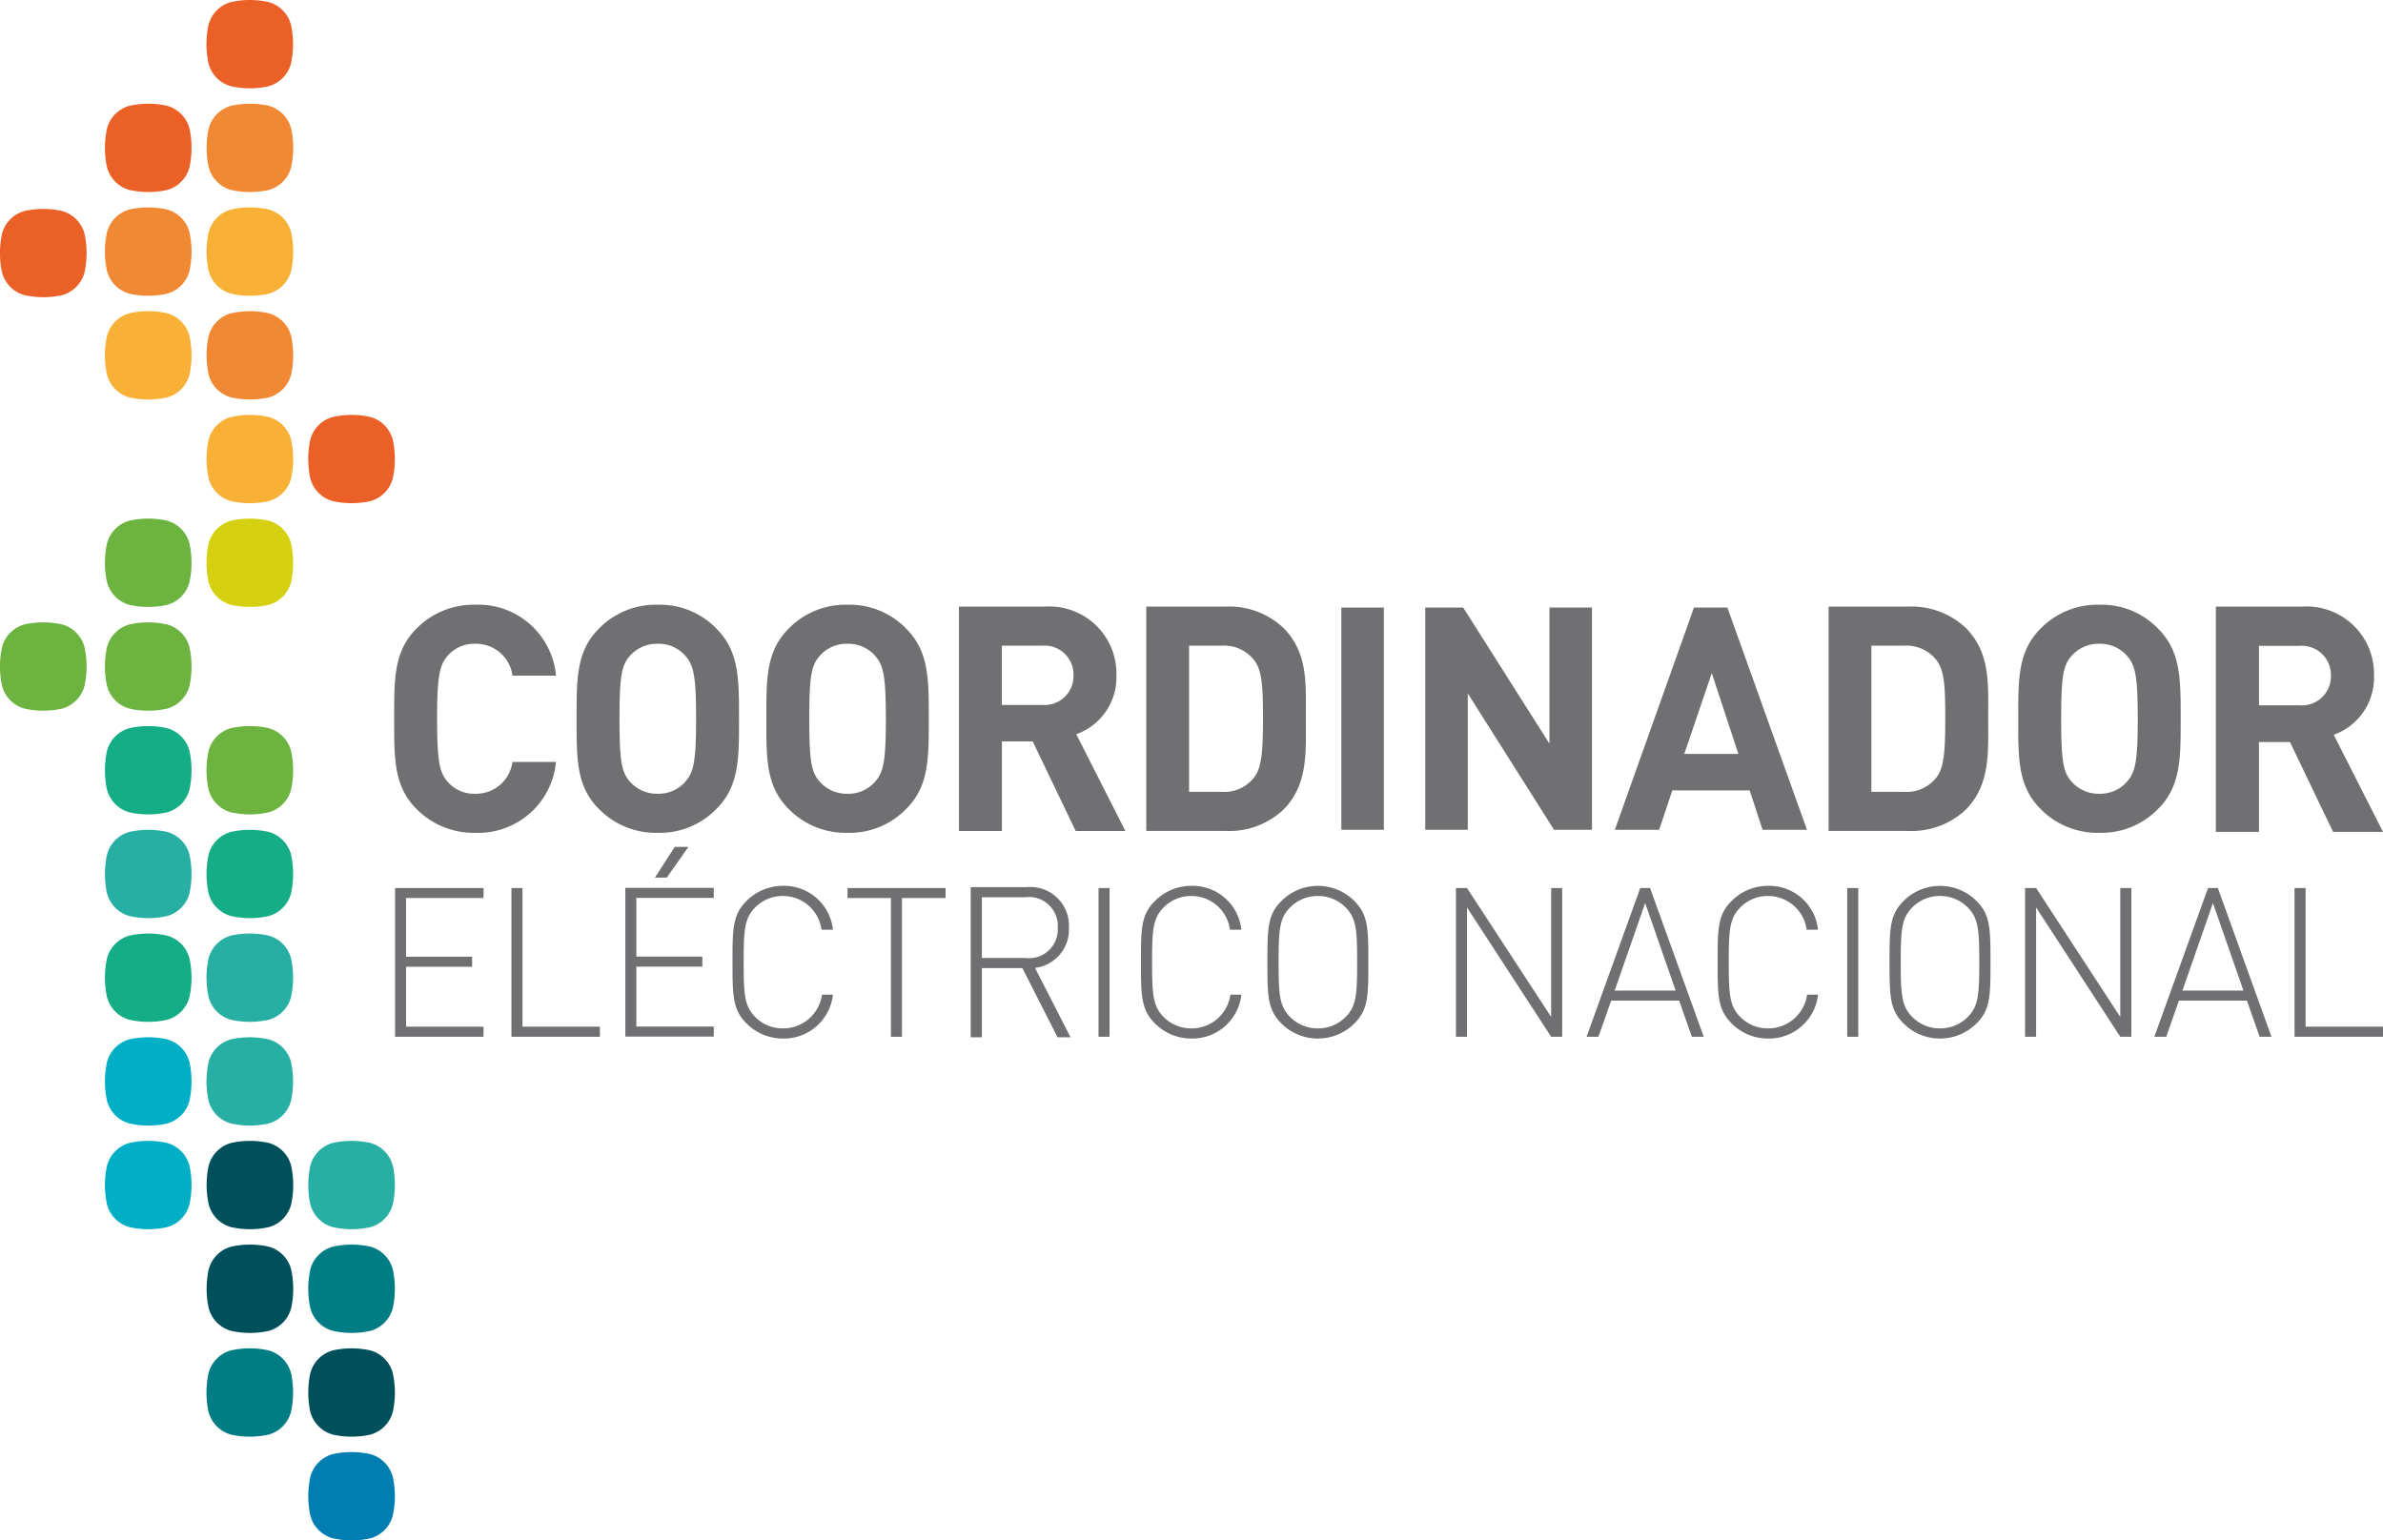 <svg xmlns="http://www.w3.org/2000/svg" xmlns:xlink="http://www.w3.org/1999/xlink" width="139.198" height="90" viewBox="0 0 139.198 90">
  <defs>
    <clipPath id="clip-path">
      <path id="Trazado_36" data-name="Trazado 36" d="M0,35H139.2V-55H0Z" transform="translate(0 55)" fill="none"/>
    </clipPath>
  </defs>
  <g id="Grupo_72" data-name="Grupo 72" transform="translate(-169 -30)">
    <g id="Grupo_63" data-name="Grupo 63" transform="translate(169 85)">
      <g id="Grupo_36" data-name="Grupo 36" transform="translate(0 -55)" clip-path="url(#clip-path)">
        <g id="Grupo_1" data-name="Grupo 1" transform="translate(12.071 6.06)">
          <path id="Trazado_1" data-name="Trazado 1" d="M1.92,1.441A1.87,1.87,0,0,1,.614,2.775a5.059,5.059,0,0,1-2.2,0A1.87,1.87,0,0,1-2.9,1.441a5.375,5.375,0,0,1,0-2.25A1.87,1.87,0,0,1-1.59-2.143a5.059,5.059,0,0,1,2.2,0A1.87,1.87,0,0,1,1.92-.809a5.322,5.322,0,0,1,0,2.25" transform="translate(3.017 2.264)" fill="#f18934"/>
        </g>
        <g id="Grupo_2" data-name="Grupo 2" transform="translate(12.07 12.12)">
          <path id="Trazado_2" data-name="Trazado 2" d="M1.92,1.441A1.868,1.868,0,0,1,.614,2.775a5.059,5.059,0,0,1-2.2,0A1.867,1.867,0,0,1-2.9,1.441a5.375,5.375,0,0,1,0-2.25A1.867,1.867,0,0,1-1.59-2.143a5.059,5.059,0,0,1,2.2,0A1.868,1.868,0,0,1,1.92-.809a5.322,5.322,0,0,1,0,2.25" transform="translate(3.017 2.264)" fill="#f8b036"/>
        </g>
        <g id="Grupo_3" data-name="Grupo 3" transform="translate(6.132 6.06)">
          <path id="Trazado_3" data-name="Trazado 3" d="M1.92,1.441A1.87,1.87,0,0,1,.614,2.775a5.059,5.059,0,0,1-2.2,0A1.87,1.87,0,0,1-2.9,1.441a5.375,5.375,0,0,1,0-2.25A1.87,1.87,0,0,1-1.59-2.143a5.059,5.059,0,0,1,2.2,0A1.87,1.87,0,0,1,1.92-.809a5.375,5.375,0,0,1,0,2.25" transform="translate(3.017 2.264)" fill="#eb6027"/>
        </g>
        <g id="Grupo_4" data-name="Grupo 4" transform="translate(12.062 0)">
          <path id="Trazado_4" data-name="Trazado 4" d="M1.92,1.441A1.868,1.868,0,0,1,.614,2.775a5.059,5.059,0,0,1-2.2,0A1.867,1.867,0,0,1-2.9,1.441a5.375,5.375,0,0,1,0-2.25A1.87,1.87,0,0,1-1.59-2.143a5.059,5.059,0,0,1,2.2,0A1.87,1.87,0,0,1,1.92-.809a5.375,5.375,0,0,1,0,2.25" transform="translate(3.017 2.264)" fill="#eb6027"/>
        </g>
        <g id="Grupo_5" data-name="Grupo 5" transform="translate(6.132 12.12)">
          <path id="Trazado_5" data-name="Trazado 5" d="M1.92,1.441A1.868,1.868,0,0,1,.614,2.775a5.059,5.059,0,0,1-2.2,0A1.867,1.867,0,0,1-2.9,1.441a5.375,5.375,0,0,1,0-2.25A1.867,1.867,0,0,1-1.59-2.143a5.059,5.059,0,0,1,2.2,0A1.868,1.868,0,0,1,1.92-.809a5.375,5.375,0,0,1,0,2.25" transform="translate(3.017 2.264)" fill="#f18934"/>
        </g>
        <g id="Grupo_6" data-name="Grupo 6" transform="translate(0 12.206)">
          <path id="Trazado_6" data-name="Trazado 6" d="M1.92,1.441A1.865,1.865,0,0,1,.614,2.774a5.059,5.059,0,0,1-2.2,0A1.867,1.867,0,0,1-2.9,1.441a5.375,5.375,0,0,1,0-2.25A1.867,1.867,0,0,1-1.59-2.141a5.01,5.01,0,0,1,2.2,0A1.865,1.865,0,0,1,1.92-.809a5.322,5.322,0,0,1,0,2.25" transform="translate(3.017 2.264)" fill="#eb6027"/>
        </g>
        <g id="Grupo_7" data-name="Grupo 7" transform="translate(6.132 18.181)">
          <path id="Trazado_7" data-name="Trazado 7" d="M1.92,1.441A1.865,1.865,0,0,1,.614,2.775a5.059,5.059,0,0,1-2.2,0A1.864,1.864,0,0,1-2.9,1.441a5.368,5.368,0,0,1,0-2.248A1.869,1.869,0,0,1-1.59-2.143a5.059,5.059,0,0,1,2.2,0A1.87,1.87,0,0,1,1.92-.807a5.368,5.368,0,0,1,0,2.248" transform="translate(3.017 2.264)" fill="#f8b036"/>
        </g>
        <g id="Grupo_8" data-name="Grupo 8" transform="translate(6.132 30.301)">
          <path id="Trazado_8" data-name="Trazado 8" d="M1.92,1.441A1.865,1.865,0,0,1,.614,2.775a5.059,5.059,0,0,1-2.2,0A1.864,1.864,0,0,1-2.9,1.441a5.375,5.375,0,0,1,0-2.25A1.87,1.87,0,0,1-1.59-2.143a5.059,5.059,0,0,1,2.2,0A1.87,1.87,0,0,1,1.92-.809a5.375,5.375,0,0,1,0,2.25" transform="translate(3.017 2.264)" fill="#6cb33f"/>
        </g>
        <g id="Grupo_9" data-name="Grupo 9" transform="translate(6.132 36.363)">
          <path id="Trazado_9" data-name="Trazado 9" d="M1.92,1.441A1.87,1.87,0,0,1,.614,2.775a5.059,5.059,0,0,1-2.2,0A1.87,1.87,0,0,1-2.9,1.441a5.375,5.375,0,0,1,0-2.25A1.864,1.864,0,0,1-1.59-2.143a5.059,5.059,0,0,1,2.2,0A1.865,1.865,0,0,1,1.92-.809a5.375,5.375,0,0,1,0,2.25" transform="translate(3.017 2.264)" fill="#6cb33f"/>
        </g>
        <g id="Grupo_10" data-name="Grupo 10" transform="translate(12.069 18.181)">
          <path id="Trazado_10" data-name="Trazado 10" d="M1.92,1.441A1.865,1.865,0,0,1,.614,2.774a5.059,5.059,0,0,1-2.2,0A1.867,1.867,0,0,1-2.9,1.441a5.375,5.375,0,0,1,0-2.25A1.867,1.867,0,0,1-1.59-2.141a5.01,5.01,0,0,1,2.2,0A1.865,1.865,0,0,1,1.92-.809a5.322,5.322,0,0,1,0,2.25" transform="translate(3.017 2.264)" fill="#f18934"/>
        </g>
        <g id="Grupo_11" data-name="Grupo 11" transform="translate(12.068 24.241)">
          <path id="Trazado_11" data-name="Trazado 11" d="M1.92,1.441A1.865,1.865,0,0,1,.614,2.774a5.059,5.059,0,0,1-2.2,0A1.864,1.864,0,0,1-2.9,1.441a5.375,5.375,0,0,1,0-2.25A1.865,1.865,0,0,1-1.59-2.141a5.01,5.01,0,0,1,2.2,0A1.865,1.865,0,0,1,1.92-.809a5.322,5.322,0,0,1,0,2.25" transform="translate(3.017 2.264)" fill="#f8b036"/>
        </g>
        <g id="Grupo_12" data-name="Grupo 12" transform="translate(12.068 30.301)">
          <path id="Trazado_12" data-name="Trazado 12" d="M1.92,1.441A1.865,1.865,0,0,1,.614,2.775a5.059,5.059,0,0,1-2.2,0A1.862,1.862,0,0,1-2.9,1.441a5.322,5.322,0,0,1,0-2.25A1.868,1.868,0,0,1-1.59-2.143a5.059,5.059,0,0,1,2.2,0A1.87,1.87,0,0,1,1.92-.809a5.322,5.322,0,0,1,0,2.25" transform="translate(3.016 2.264)" fill="#d5d111"/>
        </g>
        <g id="Grupo_13" data-name="Grupo 13" transform="translate(12.067 42.423)">
          <path id="Trazado_13" data-name="Trazado 13" d="M1.92,1.441A1.865,1.865,0,0,1,.614,2.775a5.059,5.059,0,0,1-2.2,0A1.859,1.859,0,0,1-2.9,1.441a5.322,5.322,0,0,1,0-2.25A1.865,1.865,0,0,1-1.59-2.143a5.059,5.059,0,0,1,2.2,0A1.87,1.87,0,0,1,1.92-.809a5.322,5.322,0,0,1,0,2.25" transform="translate(3.016 2.264)" fill="#6cb33f"/>
        </g>
        <g id="Grupo_14" data-name="Grupo 14" transform="translate(12.066 48.484)">
          <path id="Trazado_14" data-name="Trazado 14" d="M1.92,1.44A1.865,1.865,0,0,1,.614,2.774a5.01,5.01,0,0,1-2.2,0A1.864,1.864,0,0,1-2.9,1.44a5.368,5.368,0,0,1,0-2.248A1.864,1.864,0,0,1-1.59-2.142a5.059,5.059,0,0,1,2.2,0A1.865,1.865,0,0,1,1.92-.808a5.314,5.314,0,0,1,0,2.248" transform="translate(3.017 2.263)" fill="#15ad85"/>
        </g>
        <g id="Grupo_15" data-name="Grupo 15" transform="translate(12.065 54.543)">
          <path id="Trazado_15" data-name="Trazado 15" d="M1.92,1.441A1.868,1.868,0,0,1,.614,2.775a5.059,5.059,0,0,1-2.2,0A1.867,1.867,0,0,1-2.9,1.441a5.375,5.375,0,0,1,0-2.25A1.87,1.87,0,0,1-1.59-2.143a5.059,5.059,0,0,1,2.2,0A1.87,1.87,0,0,1,1.92-.809a5.375,5.375,0,0,1,0,2.25" transform="translate(3.017 2.264)" fill="#28afa4"/>
        </g>
        <g id="Grupo_16" data-name="Grupo 16" transform="translate(12.064 60.605)">
          <path id="Trazado_16" data-name="Trazado 16" d="M1.92,1.44A1.865,1.865,0,0,1,.614,2.774a5.01,5.01,0,0,1-2.2,0A1.864,1.864,0,0,1-2.9,1.44a5.375,5.375,0,0,1,0-2.25A1.87,1.87,0,0,1-1.59-2.143a5.11,5.11,0,0,1,2.2,0A1.87,1.87,0,0,1,1.92-.81a5.375,5.375,0,0,1,0,2.25" transform="translate(3.017 2.263)" fill="#28afa4"/>
        </g>
        <g id="Grupo_17" data-name="Grupo 17" transform="translate(6.132 42.423)">
          <path id="Trazado_17" data-name="Trazado 17" d="M1.92,1.441A1.868,1.868,0,0,1,.614,2.775a5.059,5.059,0,0,1-2.2,0A1.867,1.867,0,0,1-2.9,1.441a5.375,5.375,0,0,1,0-2.25A1.87,1.87,0,0,1-1.59-2.143a5.059,5.059,0,0,1,2.2,0A1.87,1.87,0,0,1,1.92-.809a5.375,5.375,0,0,1,0,2.25" transform="translate(3.017 2.264)" fill="#15ad85"/>
        </g>
        <g id="Grupo_18" data-name="Grupo 18" transform="translate(6.132 48.484)">
          <path id="Trazado_18" data-name="Trazado 18" d="M1.92,1.44A1.865,1.865,0,0,1,.614,2.774a5.01,5.01,0,0,1-2.2,0A1.864,1.864,0,0,1-2.9,1.44a5.368,5.368,0,0,1,0-2.248A1.864,1.864,0,0,1-1.59-2.142a5.059,5.059,0,0,1,2.2,0A1.865,1.865,0,0,1,1.92-.808a5.368,5.368,0,0,1,0,2.248" transform="translate(3.017 2.263)" fill="#28afa4"/>
        </g>
        <g id="Grupo_19" data-name="Grupo 19" transform="translate(6.132 54.544)">
          <path id="Trazado_19" data-name="Trazado 19" d="M1.92,1.441A1.868,1.868,0,0,1,.614,2.775a5.059,5.059,0,0,1-2.2,0A1.867,1.867,0,0,1-2.9,1.441a5.375,5.375,0,0,1,0-2.25A1.87,1.87,0,0,1-1.59-2.143a5.059,5.059,0,0,1,2.2,0A1.87,1.87,0,0,1,1.92-.809a5.375,5.375,0,0,1,0,2.25" transform="translate(3.017 2.264)" fill="#15ad85"/>
        </g>
        <g id="Grupo_20" data-name="Grupo 20" transform="translate(6.132 60.605)">
          <path id="Trazado_20" data-name="Trazado 20" d="M1.92,1.44A1.865,1.865,0,0,1,.614,2.774a5.01,5.01,0,0,1-2.2,0A1.864,1.864,0,0,1-2.9,1.44a5.375,5.375,0,0,1,0-2.25A1.87,1.87,0,0,1-1.59-2.143a5.11,5.11,0,0,1,2.2,0A1.87,1.87,0,0,1,1.92-.81a5.375,5.375,0,0,1,0,2.25" transform="translate(3.017 2.263)" fill="#00aec6"/>
        </g>
        <g id="Grupo_21" data-name="Grupo 21" transform="translate(6.132 66.658)">
          <path id="Trazado_21" data-name="Trazado 21" d="M1.92,1.441A1.865,1.865,0,0,1,.614,2.775a5.01,5.01,0,0,1-2.2,0A1.864,1.864,0,0,1-2.9,1.441a5.375,5.375,0,0,1,0-2.25A1.87,1.87,0,0,1-1.59-2.143a5.059,5.059,0,0,1,2.2,0A1.87,1.87,0,0,1,1.92-.809a5.375,5.375,0,0,1,0,2.25" transform="translate(3.017 2.264)" fill="#00aec6"/>
        </g>
        <g id="Grupo_22" data-name="Grupo 22" transform="translate(12.072 66.658)">
          <path id="Trazado_22" data-name="Trazado 22" d="M1.92,1.441A1.865,1.865,0,0,1,.614,2.775a5.01,5.01,0,0,1-2.2,0A1.864,1.864,0,0,1-2.9,1.441a5.375,5.375,0,0,1,0-2.25A1.87,1.87,0,0,1-1.59-2.143a5.059,5.059,0,0,1,2.2,0A1.87,1.87,0,0,1,1.92-.809a5.375,5.375,0,0,1,0,2.25" transform="translate(3.017 2.264)" fill="#00505b"/>
        </g>
        <g id="Grupo_23" data-name="Grupo 23" transform="translate(18.009 66.658)">
          <path id="Trazado_23" data-name="Trazado 23" d="M1.92,1.441A1.865,1.865,0,0,1,.614,2.775a5.01,5.01,0,0,1-2.2,0A1.87,1.87,0,0,1-2.9,1.441a5.375,5.375,0,0,1,0-2.25A1.875,1.875,0,0,1-1.59-2.143a5.059,5.059,0,0,1,2.2,0A1.87,1.87,0,0,1,1.92-.809a5.322,5.322,0,0,1,0,2.25" transform="translate(3.017 2.264)" fill="#28afa4"/>
        </g>
        <g id="Grupo_24" data-name="Grupo 24" transform="translate(12.072 72.719)">
          <path id="Trazado_24" data-name="Trazado 24" d="M1.92,1.441A1.87,1.87,0,0,1,.614,2.775a5.067,5.067,0,0,1-2.206,0A1.87,1.87,0,0,1-2.9,1.441a5.375,5.375,0,0,1,0-2.25A1.865,1.865,0,0,1-1.592-2.143a5.067,5.067,0,0,1,2.206,0A1.865,1.865,0,0,1,1.92-.809a5.375,5.375,0,0,1,0,2.25" transform="translate(3.017 2.264)" fill="#00505b"/>
        </g>
        <g id="Grupo_25" data-name="Grupo 25" transform="translate(12.063 78.779)">
          <path id="Trazado_25" data-name="Trazado 25" d="M1.92,1.441A1.868,1.868,0,0,1,.614,2.775a5.067,5.067,0,0,1-2.206,0A1.868,1.868,0,0,1-2.9,1.441a5.375,5.375,0,0,1,0-2.25A1.87,1.87,0,0,1-1.592-2.143a5.067,5.067,0,0,1,2.206,0A1.87,1.87,0,0,1,1.92-.809a5.375,5.375,0,0,1,0,2.25" transform="translate(3.017 2.264)" fill="#007c85"/>
        </g>
        <g id="Grupo_26" data-name="Grupo 26" transform="translate(18.009 72.719)">
          <path id="Trazado_26" data-name="Trazado 26" d="M1.92,1.441A1.87,1.87,0,0,1,.614,2.775a5.059,5.059,0,0,1-2.2,0A1.875,1.875,0,0,1-2.9,1.441a5.375,5.375,0,0,1,0-2.25A1.87,1.87,0,0,1-1.59-2.143a5.059,5.059,0,0,1,2.2,0A1.865,1.865,0,0,1,1.92-.809a5.322,5.322,0,0,1,0,2.25" transform="translate(3.017 2.264)" fill="#007c85"/>
        </g>
        <g id="Grupo_27" data-name="Grupo 27" transform="translate(18.009 78.78)">
          <path id="Trazado_27" data-name="Trazado 27" d="M1.92,1.441A1.868,1.868,0,0,1,.614,2.775a5.059,5.059,0,0,1-2.2,0A1.873,1.873,0,0,1-2.9,1.441a5.375,5.375,0,0,1,0-2.25A1.87,1.87,0,0,1-1.59-2.143a5.059,5.059,0,0,1,2.2,0A1.865,1.865,0,0,1,1.92-.809a5.322,5.322,0,0,1,0,2.25" transform="translate(3.017 2.264)" fill="#00505b"/>
        </g>
        <g id="Grupo_28" data-name="Grupo 28" transform="translate(18.009 84.84)">
          <path id="Trazado_28" data-name="Trazado 28" d="M1.92,1.441A1.87,1.87,0,0,1,.614,2.775a5.059,5.059,0,0,1-2.2,0A1.875,1.875,0,0,1-2.9,1.441a5.375,5.375,0,0,1,0-2.25A1.873,1.873,0,0,1-1.59-2.143a5.059,5.059,0,0,1,2.2,0A1.868,1.868,0,0,1,1.92-.809a5.322,5.322,0,0,1,0,2.25" transform="translate(3.017 2.264)" fill="#007eb2"/>
        </g>
        <g id="Grupo_29" data-name="Grupo 29" transform="translate(18.007 24.241)">
          <path id="Trazado_29" data-name="Trazado 29" d="M1.92,1.441A1.865,1.865,0,0,1,.614,2.774a5.059,5.059,0,0,1-2.2,0A1.864,1.864,0,0,1-2.9,1.441a5.375,5.375,0,0,1,0-2.25A1.865,1.865,0,0,1-1.59-2.141a5.01,5.01,0,0,1,2.2,0A1.865,1.865,0,0,1,1.92-.809a5.322,5.322,0,0,1,0,2.25" transform="translate(3.017 2.264)" fill="#eb6027"/>
        </g>
        <g id="Grupo_30" data-name="Grupo 30" transform="translate(0 36.362)">
          <path id="Trazado_30" data-name="Trazado 30" d="M1.92,1.441A1.87,1.87,0,0,1,.614,2.775a5.059,5.059,0,0,1-2.2,0A1.872,1.872,0,0,1-2.9,1.441a5.375,5.375,0,0,1,0-2.25A1.872,1.872,0,0,1-1.59-2.143a5.059,5.059,0,0,1,2.2,0A1.87,1.87,0,0,1,1.92-.809a5.322,5.322,0,0,1,0,2.25" transform="translate(3.017 2.264)" fill="#6cb33f"/>
        </g>
        <g id="Grupo_31" data-name="Grupo 31" transform="translate(23.025 35.332)">
          <path id="Trazado_31" data-name="Trazado 31" d="M1.838,5.183A4.683,4.683,0,0,1-1.625,3.747C-2.922,2.422-2.888.784-2.888-1.481s-.034-3.9,1.263-5.227A4.678,4.678,0,0,1,1.838-8.144,4.556,4.556,0,0,1,6.564-4H4.021A2.14,2.14,0,0,0,1.856-5.861a2.058,2.058,0,0,0-1.605.681C-.235-4.627-.381-4-.381-1.481s.146,3.148.632,3.7A2.053,2.053,0,0,0,1.856,2.9,2.14,2.14,0,0,0,4.021,1.041H6.564A4.568,4.568,0,0,1,1.838,5.183" transform="translate(2.888 8.144)" fill="#707073"/>
        </g>
        <g id="Grupo_32" data-name="Grupo 32" transform="translate(33.682 35.333)">
          <path id="Trazado_32" data-name="Trazado 32" d="M3.191,4.624A4.6,4.6,0,0,1-.272,6.059,4.637,4.637,0,0,1-3.752,4.624C-5.052,3.3-5.014,1.66-5.014-.6s-.038-3.9,1.262-5.228A4.631,4.631,0,0,1-.272-7.266,4.591,4.591,0,0,1,3.191-5.831C4.49-4.505,4.472-2.867,4.472-.6S4.49,3.3,3.191,4.624M1.333-4.285a2.063,2.063,0,0,0-1.605-.7,2.1,2.1,0,0,0-1.623.7c-.488.551-.614,1.16-.614,3.682s.126,3.129.614,3.68a2.1,2.1,0,0,0,1.623.7,2.063,2.063,0,0,0,1.605-.7c.486-.551.632-1.16.632-3.68s-.146-3.13-.632-3.682" transform="translate(5.014 7.266)" fill="#707073"/>
        </g>
        <g id="Grupo_33" data-name="Grupo 33" transform="translate(44.765 35.333)">
          <path id="Trazado_33" data-name="Trazado 33" d="M3.191,4.624A4.6,4.6,0,0,1-.271,6.059,4.637,4.637,0,0,1-3.752,4.624C-5.051,3.3-5.015,1.66-5.015-.6s-.036-3.9,1.263-5.228A4.631,4.631,0,0,1-.271-7.266,4.591,4.591,0,0,1,3.191-5.831C4.491-4.505,4.473-2.867,4.473-.6s.018,3.9-1.281,5.227M1.334-4.285a2.063,2.063,0,0,0-1.605-.7,2.1,2.1,0,0,0-1.623.7c-.488.551-.614,1.16-.614,3.682s.126,3.129.614,3.68a2.1,2.1,0,0,0,1.623.7,2.063,2.063,0,0,0,1.605-.7c.488-.551.632-1.16.632-3.68s-.144-3.13-.632-3.682" transform="translate(5.015 7.266)" fill="#707073"/>
        </g>
        <g id="Grupo_34" data-name="Grupo 34" transform="translate(56.015 35.442)">
          <path id="Trazado_34" data-name="Trazado 34" d="M2.651,5.1.144-.132h-1.8V5.1H-4.166V-8.009H.866A3.92,3.92,0,0,1,5.032-4,3.524,3.524,0,0,1,2.687-.554L5.554,5.1ZM.7-5.726H-1.659v3.461H.7A1.69,1.69,0,0,0,2.525-4,1.689,1.689,0,0,0,.7-5.726" transform="translate(4.166 8.009)" fill="#707073"/>
        </g>
        <g id="Grupo_35" data-name="Grupo 35" transform="translate(66.954 35.443)">
          <path id="Trazado_35" data-name="Trazado 35" d="M3.121,4.61A4.621,4.621,0,0,1-.27,5.862H-4.9V-7.244H-.27A4.621,4.621,0,0,1,3.121-5.992c1.443,1.473,1.3,3.276,1.3,5.246s.146,3.883-1.3,5.356M1.371-4.151A2.22,2.22,0,0,0-.5-4.961H-2.4v8.54H-.5a2.219,2.219,0,0,0,1.875-.81c.468-.589.542-1.528.542-3.515s-.074-2.816-.542-3.405" transform="translate(4.904 7.244)" fill="#707073"/>
        </g>
      </g>
      <path id="Trazado_37" data-name="Trazado 37" d="M47.873-33.341h2.484v12.984H47.873Z" transform="translate(30.478 13.839)" fill="#707073"/>
      <g id="Grupo_37" data-name="Grupo 37" transform="translate(83.253 -19.502)">
        <path id="Trazado_38" data-name="Trazado 38" d="M2.882,4.975-2.156-2.993V4.975H-4.64V-8.009h2.216L2.615-.057V-8.009H5.1V4.975Z" transform="translate(4.64 8.009)" fill="#707073"/>
      </g>
      <g id="Grupo_38" data-name="Grupo 38" transform="translate(94.327 -19.502)">
        <path id="Trazado_39" data-name="Trazado 39" d="M3.307,4.975l-.751-2.3H-1.966l-.767,2.3H-5.323L-.7-8.009H1.251L5.9,4.975ZM.34-4.18-1.267.544H1.894Z" transform="translate(5.323 8.009)" fill="#707073"/>
      </g>
      <g id="Grupo_42" data-name="Grupo 42" transform="translate(0 -55)" clip-path="url(#clip-path)">
        <g id="Grupo_39" data-name="Grupo 39" transform="translate(106.809 35.443)">
          <path id="Trazado_40" data-name="Trazado 40" d="M3.121,4.61A4.621,4.621,0,0,1-.269,5.862H-4.9V-7.244H-.269A4.621,4.621,0,0,1,3.121-5.992c1.443,1.473,1.3,3.276,1.3,5.246s.144,3.883-1.3,5.356M1.372-4.151A2.22,2.22,0,0,0-.5-4.961H-2.4v8.54H-.5a2.219,2.219,0,0,0,1.875-.81c.468-.589.54-1.528.54-3.515s-.072-2.816-.54-3.405" transform="translate(4.905 7.244)" fill="#707073"/>
        </g>
        <g id="Grupo_40" data-name="Grupo 40" transform="translate(117.892 35.333)">
          <path id="Trazado_41" data-name="Trazado 41" d="M3.191,4.624A4.6,4.6,0,0,1-.271,6.059,4.637,4.637,0,0,1-3.752,4.624C-5.051,3.3-5.015,1.66-5.015-.6s-.036-3.9,1.263-5.228A4.631,4.631,0,0,1-.271-7.266,4.591,4.591,0,0,1,3.191-5.831C4.489-4.505,4.473-2.867,4.473-.6s.016,3.9-1.281,5.227M1.334-4.285a2.066,2.066,0,0,0-1.605-.7,2.1,2.1,0,0,0-1.623.7c-.488.551-.614,1.16-.614,3.682s.126,3.129.614,3.68a2.1,2.1,0,0,0,1.623.7,2.066,2.066,0,0,0,1.605-.7c.486-.551.632-1.16.632-3.68s-.146-3.13-.632-3.682" transform="translate(5.015 7.266)" fill="#707073"/>
        </g>
        <g id="Grupo_41" data-name="Grupo 41" transform="translate(129.435 35.442)">
          <path id="Trazado_42" data-name="Trazado 42" d="M2.663,5.119.144-.131h-1.81V5.119H-4.184V-8.044H.869a3.937,3.937,0,0,1,4.184,4.03A3.54,3.54,0,0,1,2.7-.556l2.88,5.675ZM.707-5.751H-1.666v3.476H.707A1.7,1.7,0,0,0,2.537-4.014,1.7,1.7,0,0,0,.707-5.751" transform="translate(4.184 8.044)" fill="#707073"/>
        </g>
      </g>
      <g id="Grupo_43" data-name="Grupo 43" transform="translate(23.077 -3.116)">
        <path id="Trazado_44" data-name="Trazado 44" d="M0,3.33V-5.361H5.167v.585H.645v3.43H4.5V-.76H.645v3.5H5.167V3.33Z" transform="translate(0 5.361)" fill="#707073"/>
      </g>
      <g id="Grupo_44" data-name="Grupo 44" transform="translate(29.875 -3.116)">
        <path id="Trazado_45" data-name="Trazado 45" d="M0,3.33V-5.361H.645v8.1H5.167V3.33Z" transform="translate(0 5.361)" fill="#707073"/>
      </g>
      <g id="Grupo_45" data-name="Grupo 45" transform="translate(36.527 -5.518)">
        <path id="Trazado_46" data-name="Trazado 46" d="M0,4.247V-4.444H5.167v.585H.645v3.43H4.5V.157H.645v3.5H5.167v.587ZM2.419-5.042H1.727L2.886-6.837h.8Z" transform="translate(0 6.837)" fill="#707073"/>
      </g>
      <g id="Grupo_47" data-name="Grupo 47" transform="translate(0 -55)" clip-path="url(#clip-path)">
        <g id="Grupo_46" data-name="Grupo 46" transform="translate(42.788 51.759)">
          <path id="Trazado_47" data-name="Trazado 47" d="M1.145,3.469A3,3,0,0,1-1,2.569c-.784-.8-.8-1.577-.8-3.561s.013-2.759.8-3.561a3,3,0,0,1,2.149-.9A2.866,2.866,0,0,1,4.066-2.888H3.4A2.272,2.272,0,0,0,1.145-4.86a2.26,2.26,0,0,0-1.63.677c-.615.628-.663,1.307-.663,3.191S-1.1,1.571-.484,2.2a2.26,2.26,0,0,0,1.63.677A2.292,2.292,0,0,0,3.427.906h.64A2.882,2.882,0,0,1,1.145,3.469" transform="translate(1.8 5.451)" fill="#707073"/>
        </g>
      </g>
      <g id="Grupo_48" data-name="Grupo 48" transform="translate(49.506 -3.115)">
        <path id="Trazado_49" data-name="Trazado 49" d="M1.219.224V8.33H.574V.224H-1.962V-.361H3.766V.224Z" transform="translate(1.962 0.361)" fill="#707073"/>
      </g>
      <g id="Grupo_50" data-name="Grupo 50" transform="translate(0 -55)" clip-path="url(#clip-path)">
        <g id="Grupo_49" data-name="Grupo 49" transform="translate(56.704 51.832)">
          <path id="Trazado_50" data-name="Trazado 50" d="M1.971,3.412-.081-.63H-2.447V3.412H-3.1V-5.361H.173A2.254,2.254,0,0,1,2.636-3.008,2.252,2.252,0,0,1,.656-.642L2.732,3.412ZM.088-4.77H-2.447v3.549H.088A1.683,1.683,0,0,0,1.985-3,1.683,1.683,0,0,0,.088-4.77" transform="translate(3.098 5.361)" fill="#707073"/>
        </g>
      </g>
      <path id="Trazado_52" data-name="Trazado 52" d="M39.212-14.634h.645v-8.69h-.645Z" transform="translate(24.956 20.209)" fill="#707073"/>
      <g id="Grupo_53" data-name="Grupo 53" transform="translate(0 -55)" clip-path="url(#clip-path)">
        <g id="Grupo_51" data-name="Grupo 51" transform="translate(66.646 51.759)">
          <path id="Trazado_53" data-name="Trazado 53" d="M1.145,3.469A3,3,0,0,1-1,2.569c-.785-.8-.8-1.577-.8-3.561s.011-2.759.8-3.561a3,3,0,0,1,2.149-.9A2.866,2.866,0,0,1,4.066-2.888H3.4A2.27,2.27,0,0,0,1.145-4.86a2.26,2.26,0,0,0-1.63.677c-.615.628-.664,1.307-.664,3.191S-1.1,1.571-.484,2.2a2.26,2.26,0,0,0,1.63.677A2.293,2.293,0,0,0,3.427.906h.64A2.883,2.883,0,0,1,1.145,3.469" transform="translate(1.8 5.451)" fill="#707073"/>
        </g>
        <g id="Grupo_52" data-name="Grupo 52" transform="translate(74.036 51.758)">
          <path id="Trazado_54" data-name="Trazado 54" d="M1.981,3.119a3,3,0,0,1-2.149.9,3,3,0,0,1-2.149-.9c-.785-.8-.8-1.577-.8-3.561S-3.1-3.2-2.316-4A3,3,0,0,1-.168-4.9,3,3,0,0,1,1.981-4c.785.8.8,1.577.8,3.561s-.011,2.761-.8,3.561M1.462-3.632A2.26,2.26,0,0,0-.168-4.31a2.257,2.257,0,0,0-1.63.677C-2.413-3-2.462-2.326-2.462-.441s.049,2.563.664,3.191a2.257,2.257,0,0,0,1.63.677,2.26,2.26,0,0,0,1.63-.677c.615-.628.664-1.306.664-3.191S2.078-3,1.462-3.632" transform="translate(3.113 4.902)" fill="#707073"/>
        </g>
      </g>
      <g id="Grupo_54" data-name="Grupo 54" transform="translate(85.046 -3.116)">
        <path id="Trazado_56" data-name="Trazado 56" d="M2.131,3.33-2.785-4.226V3.33H-3.43V-5.361h.645L2.131,2.171V-5.361h.645V3.33Z" transform="translate(3.43 5.361)" fill="#707073"/>
      </g>
      <g id="Grupo_55" data-name="Grupo 55" transform="translate(92.678 -3.116)">
        <path id="Trazado_57" data-name="Trazado 57" d="M2.356,3.33,1.615,1.218H-2.357L-3.1,3.33h-.694L-.658-5.361h.574L3.049,3.33ZM-.371-4.482-2.153.632H1.41Z" transform="translate(3.792 5.361)" fill="#707073"/>
      </g>
      <g id="Grupo_57" data-name="Grupo 57" transform="translate(0 -55)" clip-path="url(#clip-path)">
        <g id="Grupo_56" data-name="Grupo 56" transform="translate(100.331 51.759)">
          <path id="Trazado_58" data-name="Trazado 58" d="M1.145,3.469A3,3,0,0,1-1,2.569c-.785-.8-.8-1.577-.8-3.561s.011-2.759.8-3.561a3,3,0,0,1,2.149-.9A2.866,2.866,0,0,1,4.066-2.888H3.4A2.272,2.272,0,0,0,1.145-4.86a2.26,2.26,0,0,0-1.63.677c-.615.628-.664,1.307-.664,3.191S-1.1,1.571-.484,2.2a2.26,2.26,0,0,0,1.63.677A2.293,2.293,0,0,0,3.427.906h.64A2.883,2.883,0,0,1,1.145,3.469" transform="translate(1.8 5.451)" fill="#707073"/>
        </g>
      </g>
      <path id="Trazado_60" data-name="Trazado 60" d="M65.937-14.634h.645v-8.69h-.645Z" transform="translate(41.965 20.209)" fill="#707073"/>
      <g id="Grupo_59" data-name="Grupo 59" transform="translate(0 -55)" clip-path="url(#clip-path)">
        <g id="Grupo_58" data-name="Grupo 58" transform="translate(110.377 51.758)">
          <path id="Trazado_61" data-name="Trazado 61" d="M1.981,3.119a3,3,0,0,1-2.149.9,3,3,0,0,1-2.149-.9c-.785-.8-.8-1.577-.8-3.561S-3.1-3.2-2.316-4A3,3,0,0,1-.168-4.9,3,3,0,0,1,1.981-4c.785.8.8,1.577.8,3.561s-.011,2.761-.8,3.561M1.462-3.632A2.26,2.26,0,0,0-.168-4.31a2.26,2.26,0,0,0-1.63.677C-2.413-3-2.462-2.326-2.462-.441s.049,2.563.664,3.191a2.26,2.26,0,0,0,1.63.677,2.26,2.26,0,0,0,1.63-.677c.615-.628.663-1.306.663-3.191S2.078-3,1.462-3.632" transform="translate(3.113 4.902)" fill="#707073"/>
        </g>
      </g>
      <g id="Grupo_60" data-name="Grupo 60" transform="translate(118.29 -3.116)">
        <path id="Trazado_63" data-name="Trazado 63" d="M2.131,3.33-2.785-4.226V3.33H-3.43V-5.361h.645L2.131,2.171V-5.361h.647V3.33Z" transform="translate(3.43 5.361)" fill="#707073"/>
      </g>
      <g id="Grupo_61" data-name="Grupo 61" transform="translate(125.843 -3.116)">
        <path id="Trazado_64" data-name="Trazado 64" d="M2.356,3.33,1.615,1.218H-2.357L-3.1,3.33h-.694L-.658-5.361h.574L3.049,3.33ZM-.371-4.482-2.153.632H1.41Z" transform="translate(3.792 5.361)" fill="#707073"/>
      </g>
      <g id="Grupo_62" data-name="Grupo 62" transform="translate(134.031 -3.115)">
        <path id="Trazado_65" data-name="Trazado 65" d="M0,0V8.69H5.167V8.1H.645V0Z" fill="#707073"/>
      </g>
    </g>
  </g>
</svg>
